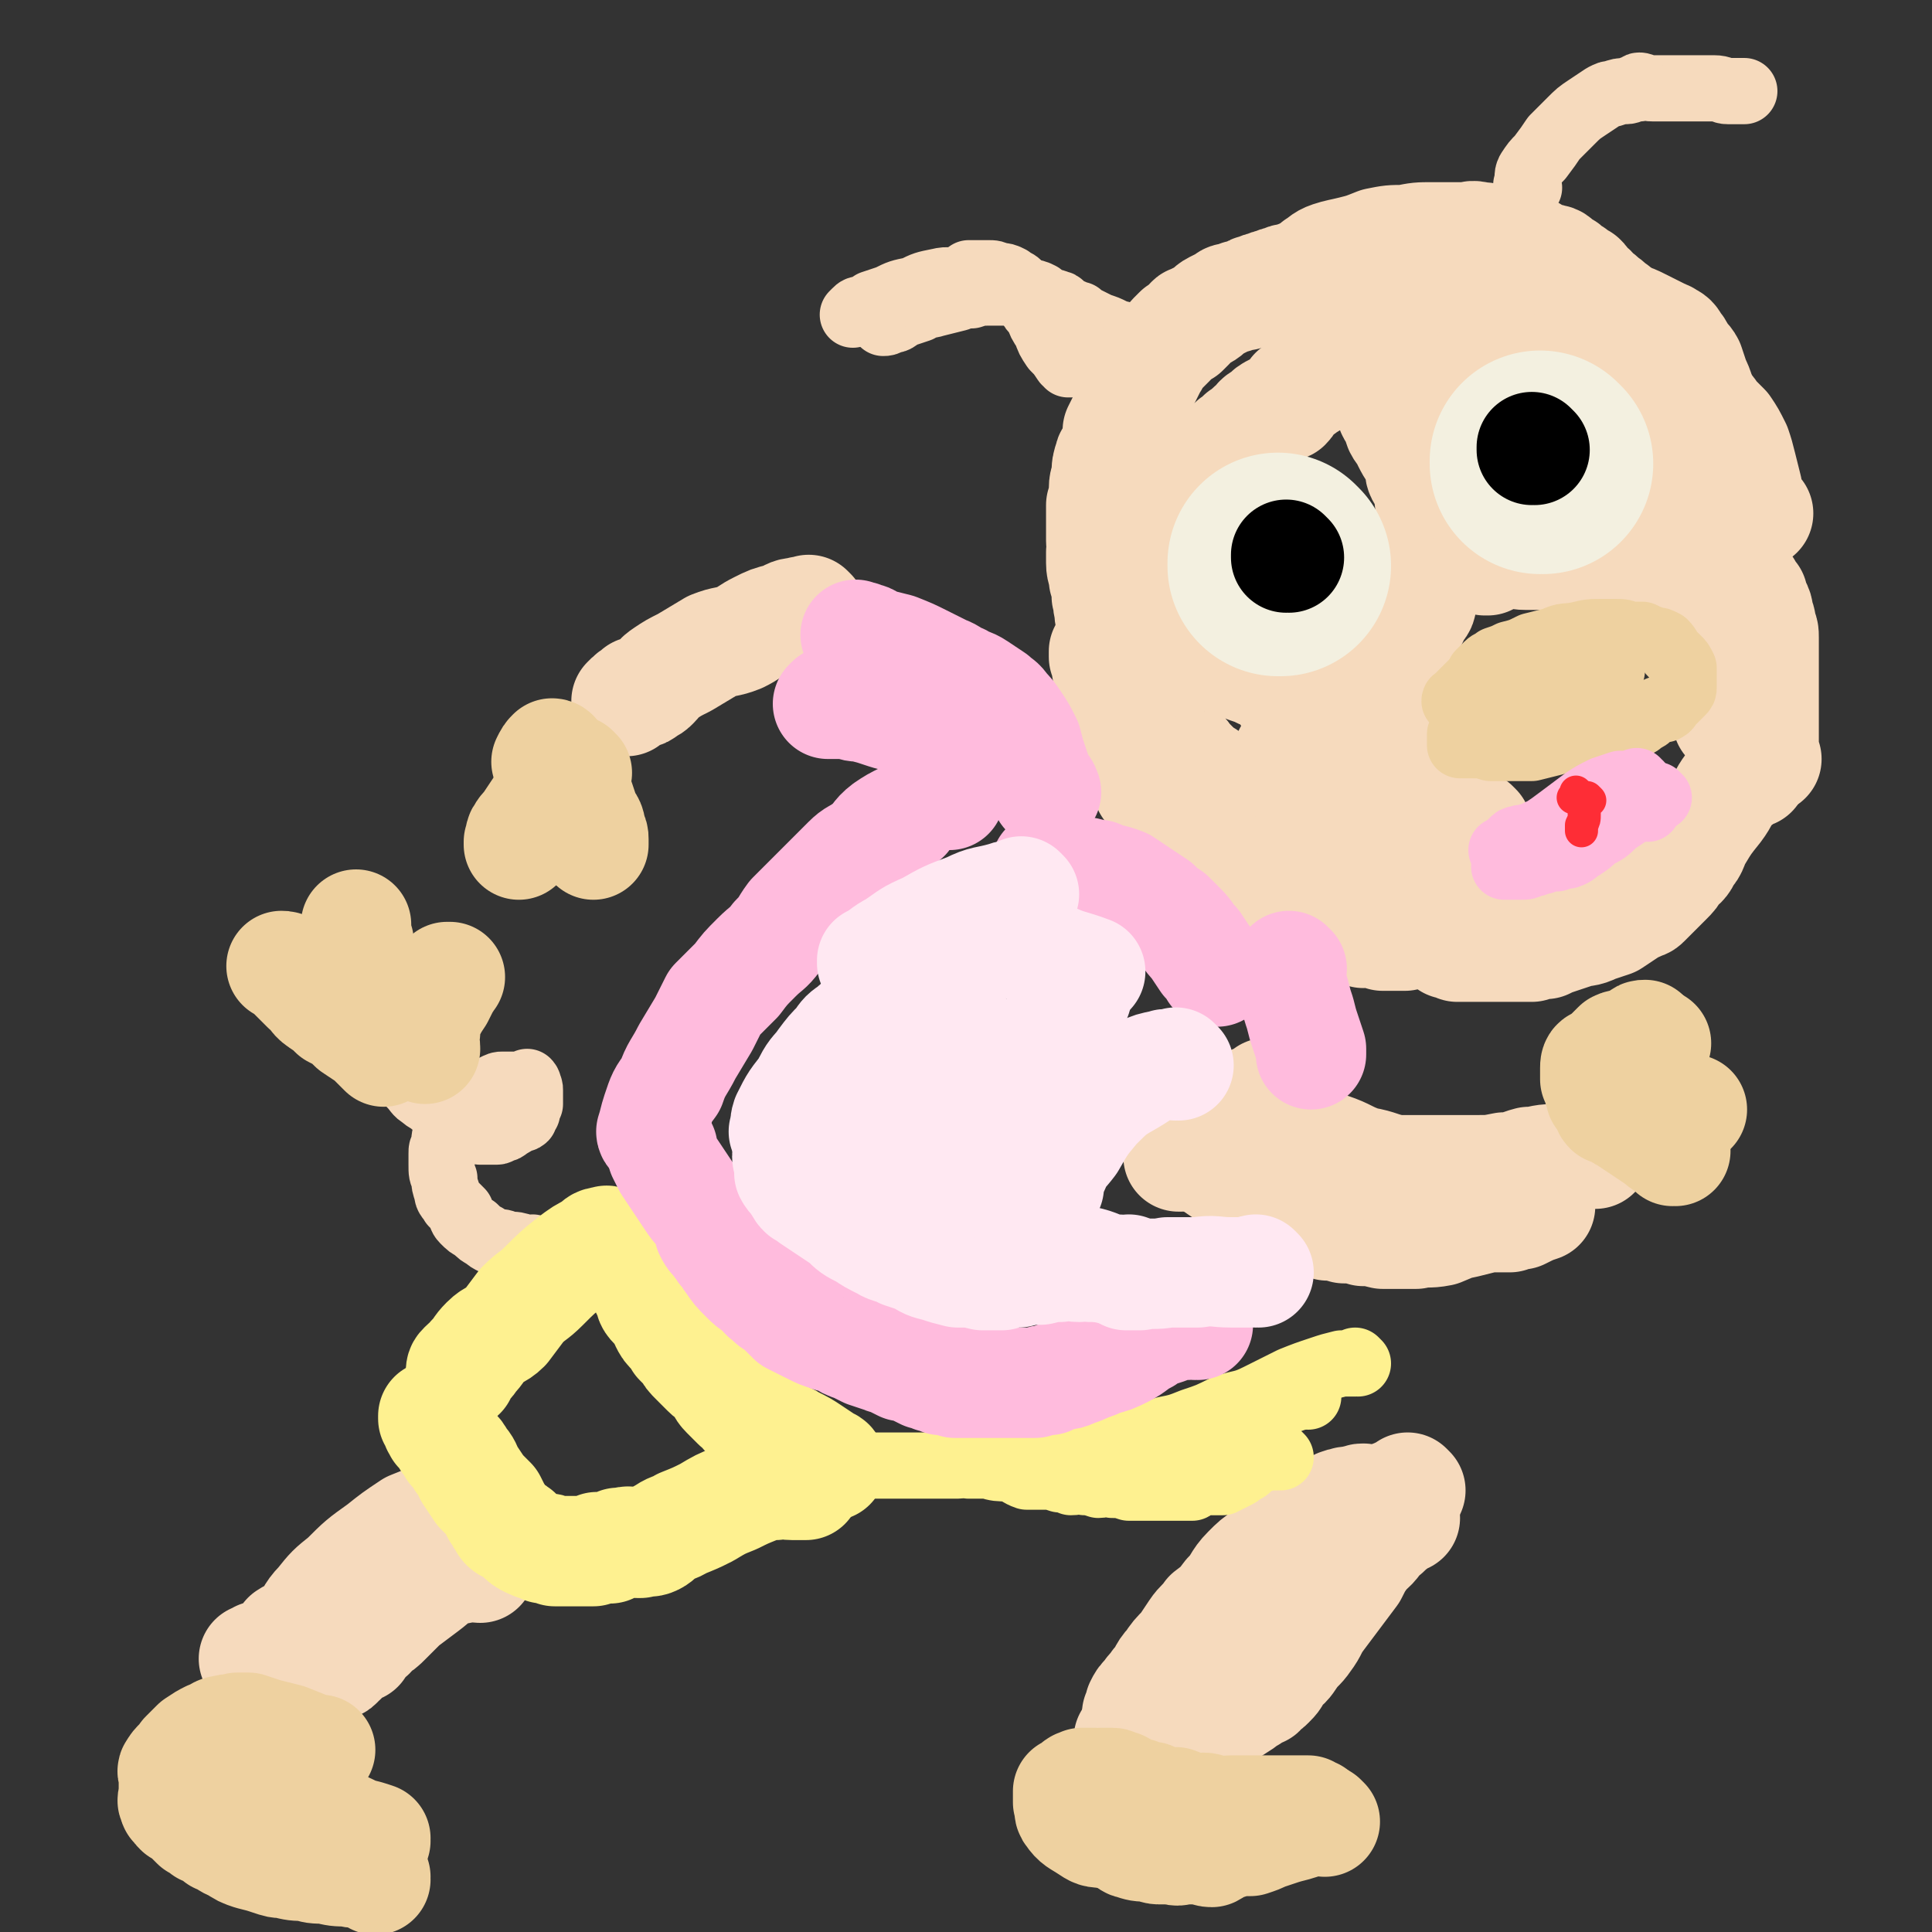 <svg viewBox='0 0 700 700' version='1.1' xmlns='http://www.w3.org/2000/svg' xmlns:xlink='http://www.w3.org/1999/xlink'><rect x="0" y="0" width="700" height="700" fill="#333333" stroke="none"/><g fill='none' stroke='#F6DABD' stroke-width='40' stroke-linecap='round' stroke-linejoin='round'><path d='M523,324c0,0 -1,-1 -1,-1 0,0 0,0 0,1 0,0 0,0 0,0 1,0 0,-1 0,-1 0,0 0,0 0,1 0,0 0,0 0,0 1,0 0,-1 0,-1 0,0 0,0 0,1 0,0 0,0 0,0 -2,-1 -1,-2 -3,-3 -3,-1 -3,0 -5,-1 -3,-2 -3,-2 -6,-3 -2,-2 -2,-2 -4,-3 -3,-2 -3,-2 -6,-3 -3,-1 -3,-1 -6,-2 -2,-1 -2,-1 -4,-2 -2,-1 -2,-1 -4,-2 -2,0 -2,0 -3,0 -2,-1 -2,-1 -4,-2 -2,-2 -2,-2 -4,-2 -2,-1 -2,-1 -4,-2 -3,-1 -3,-1 -5,-2 -2,-1 -2,-1 -4,-2 -2,-1 -2,-1 -3,-2 -2,-1 -2,0 -3,-1 -2,-1 -2,-1 -3,-2 -2,0 -1,-1 -3,-2 -2,-1 -2,-1 -4,-1 -1,-1 -1,-1 -3,-1 -1,-1 0,-1 -1,-2 -2,-1 -2,-1 -3,-3 -2,-1 -2,-1 -4,-3 -1,-1 -1,-1 -3,-3 -1,-2 -2,-2 -3,-4 -2,-2 -1,-2 -3,-4 -2,-2 -2,-2 -4,-4 -1,-1 -1,-1 -3,-3 -1,-2 0,-2 -1,-3 -2,-2 -2,-2 -3,-4 -1,-2 -1,-2 -2,-4 -1,-1 0,-1 -1,-3 -1,-1 -1,-1 -2,-3 -1,-2 0,-3 -1,-5 0,-2 -1,-2 -2,-5 -1,-2 -1,-2 -2,-4 0,-2 0,-2 0,-4 -1,-2 -1,-2 -1,-4 -1,-3 0,-3 -1,-5 0,-3 0,-3 -1,-6 0,-3 -1,-3 -1,-6 0,-2 0,-2 0,-4 1,-2 0,-2 0,-4 0,-3 0,-3 0,-5 0,-2 0,-2 0,-3 0,-3 0,-3 0,-5 1,-3 1,-3 1,-6 0,-3 1,-3 1,-5 0,-3 0,-3 1,-6 0,-1 1,-1 2,-2 0,-2 0,-3 1,-5 0,-1 0,-2 0,-3 1,-2 1,-2 2,-4 1,-1 1,-2 1,-3 1,-1 1,-2 1,-3 1,-1 1,-1 2,-2 1,-2 1,-2 2,-3 1,-2 1,-2 2,-4 1,-2 1,-2 2,-4 0,-1 1,-1 1,-2 1,-2 1,-2 2,-3 1,-1 1,-1 2,-2 1,-1 1,-1 2,-2 1,-1 0,-1 1,-2 1,-1 1,-1 2,-2 1,0 1,0 2,0 1,-1 1,-1 2,-2 0,-1 0,-2 1,-2 2,-1 2,-1 4,-2 2,-1 2,-2 4,-3 2,-1 2,-1 4,-2 1,-1 1,-1 3,-1 1,-1 1,0 2,-1 1,0 1,0 2,0 1,-1 1,-1 2,-1 1,-1 1,-1 2,-1 2,-1 2,-1 3,-1 2,-1 2,-1 3,-1 2,-1 2,-1 3,-1 2,-1 2,-1 3,-1 1,0 1,0 2,0 1,0 1,0 2,0 0,0 0,0 0,0 0,-1 -1,-1 -1,-1 1,0 1,0 2,0 2,0 2,-1 4,-1 2,0 2,0 3,0 2,0 2,0 4,0 1,0 1,0 2,0 2,0 2,0 4,0 2,0 2,0 4,0 1,0 1,0 3,0 0,0 0,0 1,0 2,0 2,0 3,0 1,0 1,0 2,0 2,0 2,0 4,0 1,0 1,0 3,0 1,1 1,1 3,1 1,0 2,-1 3,0 1,0 1,1 2,1 0,0 0,0 1,0 2,0 2,0 3,1 2,0 2,0 3,1 2,0 2,0 4,0 2,1 2,1 4,1 '/><path d='M505,125c0,0 -1,-1 -1,-1 0,0 0,1 0,1 0,0 0,0 0,0 1,0 0,-1 0,-1 0,0 0,1 0,1 0,0 0,0 0,0 1,0 0,-1 0,-1 0,0 1,1 0,1 -1,0 -1,-1 -3,0 -3,0 -3,1 -6,2 -3,2 -3,2 -7,4 -2,2 -2,2 -5,3 -3,2 -3,2 -6,3 -2,2 -2,2 -4,3 -2,2 -2,1 -4,2 -2,2 -1,3 -3,5 -2,1 -2,0 -4,1 -2,1 -2,1 -4,3 -2,1 -2,1 -3,3 -2,1 -2,1 -3,3 -2,1 -2,0 -3,2 -2,1 -2,1 -4,3 -2,2 -2,2 -5,4 -2,2 -2,2 -3,4 -2,1 -2,1 -3,3 -1,2 -2,2 -3,4 -1,2 -1,2 -2,4 -1,2 -1,2 -1,4 -1,3 -2,3 -2,6 -1,3 -1,3 -2,6 -1,4 -1,4 -2,7 0,3 0,3 0,6 0,2 0,2 0,4 0,2 0,2 0,4 1,1 1,1 1,2 1,1 1,1 1,3 1,1 1,2 2,3 2,2 2,2 4,4 2,2 2,2 4,4 2,1 2,1 4,2 3,2 3,2 6,3 3,1 2,1 5,2 2,0 2,0 3,1 3,1 3,1 5,2 0,0 0,0 0,0 0,0 0,0 0,0 '/><path d='M505,148c0,0 -1,-1 -1,-1 0,0 0,1 0,1 0,0 0,0 0,0 1,0 0,-1 0,-1 0,0 0,1 0,1 0,0 0,0 0,0 1,0 0,-1 0,-1 0,1 0,2 1,3 1,2 1,2 2,5 1,2 2,2 3,5 2,4 2,3 4,7 1,3 0,3 1,5 1,2 2,2 2,4 1,2 1,2 1,5 1,2 1,2 2,5 0,2 0,2 0,4 0,3 0,3 0,5 0,1 0,1 0,3 0,2 1,2 0,3 0,3 0,3 -1,5 -1,3 -1,3 -2,6 -1,3 -1,3 -2,6 0,2 -1,2 -2,3 0,2 -1,2 -1,3 -1,2 -1,2 -2,4 -1,2 -1,1 -3,3 -1,1 -1,1 -2,2 -1,1 -1,2 -2,3 -2,2 -2,2 -4,3 -2,1 -2,1 -5,3 -2,1 -2,1 -5,3 -3,1 -3,1 -6,1 -3,1 -3,1 -6,2 -2,1 -2,1 -4,2 -2,1 -2,1 -3,2 -1,1 -1,1 -2,1 0,0 0,0 -1,0 '/><path d='M524,160c0,0 -1,-1 -1,-1 0,0 0,1 0,1 0,0 0,0 0,0 1,0 0,-1 0,-1 0,0 0,1 0,1 0,0 0,0 0,0 -1,-2 -1,-2 -2,-5 -1,-2 -1,-2 -2,-5 -1,-3 -1,-3 -1,-6 0,-5 0,-5 0,-10 1,-5 1,-5 3,-11 1,-4 2,-4 5,-9 1,-2 0,-3 2,-5 2,-3 3,-2 5,-4 3,-2 4,-3 5,-4 '/><path d='M539,203c0,0 -1,-1 -1,-1 0,0 0,1 0,1 0,0 0,0 0,0 1,0 0,-1 0,-1 0,0 0,1 0,1 0,0 0,0 0,0 1,0 -1,0 0,-1 0,0 1,0 2,0 3,-1 3,-1 5,-2 4,0 4,1 8,1 4,0 4,0 7,0 4,0 4,0 8,0 4,0 4,0 8,0 3,0 3,-1 6,0 2,0 2,1 4,1 3,1 3,1 5,2 3,1 3,1 5,2 2,1 2,2 4,3 2,2 2,1 4,3 2,1 2,1 4,3 2,1 2,1 4,2 1,2 1,2 3,4 1,1 1,1 2,2 1,1 1,1 2,2 1,1 1,1 2,2 0,2 1,2 1,3 1,2 1,2 1,4 1,1 1,1 1,3 1,2 1,2 1,3 1,2 1,2 1,4 0,2 0,2 0,4 0,2 0,2 0,4 0,1 0,1 0,3 0,2 0,2 0,3 0,0 0,0 0,0 0,1 0,0 0,0 -1,0 0,1 0,2 0,0 0,0 0,1 '/><path d='M516,273c0,0 -1,-1 -1,-1 0,0 0,0 0,1 0,0 0,0 0,0 1,0 0,-1 0,-1 0,0 0,0 0,1 0,0 0,0 0,0 -1,0 -1,0 -2,0 -2,0 -2,0 -4,0 -4,0 -4,0 -7,0 -5,0 -5,0 -9,0 -5,0 -5,0 -10,0 -3,0 -3,0 -7,0 -3,0 -3,0 -5,0 -2,0 -2,0 -3,0 -1,0 -1,0 -1,0 '/><path d='M535,300c0,0 -1,-1 -1,-1 0,0 0,0 0,1 0,0 0,0 0,0 1,0 0,-1 0,-1 0,0 1,1 0,1 -1,0 -2,0 -4,0 -4,0 -4,-1 -8,0 -6,0 -6,0 -12,1 -5,0 -5,1 -10,1 -2,0 -2,0 -4,0 '/><path d='M635,280c-1,0 -1,-1 -1,-1 0,0 0,0 0,1 0,0 0,0 0,0 0,0 0,-1 0,-1 0,0 0,0 0,1 0,0 0,0 0,0 -1,0 -1,0 -2,1 -2,2 -2,2 -5,4 -3,4 -2,4 -5,8 -4,5 -4,5 -7,10 -2,3 -1,4 -4,7 -1,3 -2,3 -4,5 -1,2 -1,2 -3,4 -2,2 -2,2 -4,4 -2,2 -2,2 -4,4 -1,1 -1,0 -2,1 -2,1 -3,1 -4,2 -3,2 -3,2 -6,4 -3,1 -3,1 -6,2 -4,2 -4,1 -7,2 -3,1 -3,1 -6,2 -3,1 -3,1 -5,2 -3,0 -3,0 -5,1 -2,0 -2,0 -3,0 -3,0 -3,0 -5,0 -3,0 -3,0 -6,0 -2,0 -2,0 -5,0 -2,0 -2,0 -4,0 -2,0 -2,0 -4,0 -1,-1 -2,-1 -3,-1 0,-1 0,-1 -1,-1 '/><path d='M556,336c0,0 -1,-1 -1,-1 0,0 0,0 0,1 0,0 0,0 0,0 1,0 0,-1 0,-1 0,0 0,0 0,1 0,0 0,0 0,0 1,0 0,-1 0,-1 -1,0 -1,1 -2,1 -3,0 -3,0 -5,0 -4,0 -4,0 -7,0 -4,0 -4,0 -8,0 -3,0 -3,1 -7,1 -3,0 -3,-1 -5,0 -3,0 -3,0 -5,1 -2,0 -2,-1 -4,0 -2,0 -1,0 -3,1 -2,0 -2,0 -3,0 0,0 0,0 -1,0 -1,0 -1,0 -2,0 -1,0 -1,0 -2,0 -2,-1 -2,-1 -3,-1 -2,-1 -2,0 -4,0 -1,-1 -1,-1 -3,-1 -2,-1 -2,-1 -3,-1 -2,-1 -2,-1 -4,-2 -2,-1 -2,0 -4,-1 -2,-1 -2,-1 -4,-1 -2,-1 -2,-1 -3,-2 -2,-1 -2,-1 -4,-2 -2,0 -1,-1 -3,-1 -2,-2 -2,-1 -4,-2 -2,-1 -2,-1 -3,-2 -2,-1 -2,-1 -3,-2 -2,-1 -2,-1 -3,-2 -2,-1 -2,-1 -3,-2 -1,-1 -1,-1 -2,-2 -1,0 -2,0 -3,-1 -2,-1 -1,-1 -3,-3 -1,-1 -1,0 -3,-1 -1,-1 -1,-1 -2,-2 -1,-1 -1,-1 -2,-2 -2,-1 -2,-2 -3,-3 -1,-2 -2,-2 -3,-3 -2,-2 -2,-2 -4,-4 -1,-2 -2,-2 -3,-4 -2,-2 -2,-2 -3,-4 -1,-2 -1,-1 -3,-3 -1,-3 -1,-3 -2,-5 -2,-2 -1,-2 -2,-4 -2,-3 -2,-3 -3,-5 -1,-3 -1,-3 -2,-5 -1,-2 -1,-2 -2,-4 -1,-2 -1,-2 -1,-4 0,-2 0,-2 -1,-4 0,-2 0,-2 -1,-5 0,-1 0,-1 0,-3 -1,-2 0,-2 -1,-4 0,-2 0,-2 -1,-4 0,-1 0,-1 0,-2 '/><path d='M640,275c-1,0 -1,-1 -1,-1 0,0 0,0 0,1 0,0 0,0 0,0 0,0 0,-1 0,-1 0,0 0,0 0,1 0,0 0,0 0,0 0,0 0,-1 0,-1 0,0 0,1 0,1 0,-1 0,-2 0,-3 0,-3 0,-3 0,-5 0,-5 0,-5 0,-9 0,-4 0,-4 0,-7 0,-4 0,-4 0,-8 0,-3 0,-3 0,-6 0,-1 0,-1 0,-1 0,-3 0,-3 0,-5 0,-2 0,-2 -1,-4 0,-2 0,-2 -1,-4 0,-2 0,-2 -1,-4 -1,-1 -1,-1 -1,-3 -1,-1 -1,-1 -2,-3 -1,-1 -1,-1 -2,-3 -1,-1 -1,-1 -2,-2 -1,-2 -1,-1 -3,-2 -2,-1 -2,-1 -4,-2 -1,-1 -1,-1 -2,-2 -2,-1 -2,-1 -4,-2 -2,-1 -2,-1 -3,-2 -2,0 -2,0 -4,-1 -1,0 -1,-1 -2,-2 -2,0 -2,0 -3,0 0,0 0,0 0,0 -1,-1 -1,-1 -1,-2 -1,-1 -1,-1 -1,-2 0,0 0,0 0,-1 0,-1 0,-1 0,-2 0,-1 0,-1 0,-2 0,-1 0,-1 0,-1 1,-2 0,-3 1,-4 1,-3 2,-3 3,-6 1,-2 1,-2 2,-5 1,-2 1,-2 3,-4 1,-1 1,-1 2,-3 1,-1 1,-1 2,-3 0,-1 0,-1 0,-3 1,-1 1,-1 2,-2 0,0 -1,0 -1,-1 0,0 0,0 0,-1 0,-1 0,-1 0,-2 0,-1 0,-1 0,-2 0,-1 0,-1 0,-2 0,-2 0,-2 0,-4 -1,-3 -1,-3 -2,-5 -1,-3 -1,-3 -2,-6 -1,-2 -2,-2 -3,-4 -1,-2 -1,-2 -2,-3 -1,-2 -1,-2 -3,-3 -1,-1 -1,0 -2,-1 -2,-1 -2,-1 -4,-2 -2,-1 -2,-1 -4,-2 -2,-1 -2,-1 -5,-2 -3,0 -3,0 -6,0 -2,-1 -2,-1 -4,-1 -2,0 -3,0 -5,0 -2,0 -2,0 -4,1 -4,1 -4,0 -8,2 -4,1 -4,1 -8,3 -4,2 -4,2 -7,4 -2,2 -2,2 -5,4 -1,1 -1,1 -2,2 0,0 0,0 -1,0 '/><path d='M637,186c-1,0 -1,-1 -1,-1 0,0 0,1 0,1 0,0 0,0 0,0 0,0 0,-1 0,-1 0,0 0,1 0,1 0,0 0,0 0,0 0,0 0,-1 0,-1 0,0 0,1 0,1 0,-1 -1,-2 -2,-4 -1,-2 -1,-2 -1,-5 -1,-4 -1,-4 -2,-8 -1,-4 -1,-4 -2,-7 -2,-4 -2,-4 -4,-7 -2,-2 -2,-2 -4,-4 -2,-3 -2,-3 -5,-5 -2,-3 -3,-3 -5,-6 -3,-3 -3,-3 -6,-7 -3,-3 -3,-3 -6,-6 -2,-3 -2,-3 -5,-6 -2,-2 -2,-2 -4,-4 -3,-2 -3,-2 -5,-5 -2,-1 -2,-2 -4,-3 -2,-2 -2,-2 -4,-3 0,-1 0,-1 -1,-1 -1,-1 -1,-1 -2,-2 0,-1 0,-1 -1,-2 -2,-1 -2,-1 -3,-2 -1,0 -1,-1 -2,-1 -1,-2 -2,-1 -3,-2 -1,-1 -1,-2 -3,-2 -2,-1 -2,0 -4,-1 -2,-1 -2,-1 -3,-2 -3,-1 -3,-1 -5,-2 -2,0 -2,0 -3,-1 -2,0 -2,0 -4,-1 -2,0 -2,0 -3,0 -2,-1 -2,-1 -4,-1 -3,-1 -3,0 -5,0 -3,0 -3,0 -6,0 -3,0 -3,0 -6,0 -5,0 -5,0 -10,1 -5,0 -5,0 -10,1 -5,2 -5,2 -9,3 -4,1 -5,1 -8,2 -3,1 -3,2 -5,3 '/></g>
<g fill='none' stroke='#F6DABD' stroke-width='24' stroke-linecap='round' stroke-linejoin='round'><path d='M407,122c0,0 -1,-1 -1,-1 0,0 0,1 0,1 0,0 0,0 0,0 1,0 0,-1 0,-1 0,0 0,1 0,1 0,0 0,0 0,0 1,0 0,-1 0,-1 0,0 1,1 0,1 -1,-1 -1,-1 -3,-2 -2,-1 -2,-1 -5,-2 -2,-1 -2,-1 -4,-2 -2,-1 -2,-1 -3,-2 -2,0 -2,-1 -3,-1 -1,-1 -2,0 -3,-1 -1,-1 0,-2 -2,-2 -1,-1 -2,0 -3,-1 -2,-1 -2,-1 -3,-2 -2,-1 -2,-1 -4,-1 -2,0 -2,0 -4,0 -1,0 -1,0 -2,0 -2,0 -2,0 -3,0 -3,0 -3,0 -6,0 -3,0 -3,0 -6,1 -3,0 -3,0 -5,1 -4,1 -4,1 -8,2 -3,1 -3,0 -6,2 -3,1 -3,1 -6,2 -2,1 -2,2 -4,2 -2,1 -2,1 -3,1 '/><path d='M391,127c0,0 -1,-1 -1,-1 0,0 0,1 0,1 0,0 0,0 0,0 1,0 0,-1 0,-1 0,0 0,1 0,1 0,0 0,0 0,0 1,0 0,0 0,-1 -1,-1 0,-1 -1,-2 -2,-2 -3,-1 -5,-4 -3,-2 -3,-3 -6,-5 -2,-3 -2,-3 -5,-5 -1,-2 -1,-2 -2,-3 -1,-1 -1,0 -2,-1 -2,-1 -1,-1 -3,-2 -2,-1 -2,0 -4,-1 -1,0 -1,-1 -3,-1 -1,-1 -2,0 -3,0 -2,0 -2,0 -4,0 -2,0 -2,0 -3,0 -5,0 -5,-1 -9,0 -5,1 -5,1 -9,3 -5,1 -5,1 -9,3 -3,1 -3,1 -6,2 -1,1 -2,1 -3,2 -2,0 -2,0 -3,1 -1,1 -1,1 -1,1 0,0 0,0 0,0 '/><path d='M388,132c0,0 -1,-1 -1,-1 0,0 0,1 0,1 0,0 0,0 0,0 1,0 0,-1 0,-1 0,0 0,1 0,1 0,0 0,0 0,0 0,-1 0,-1 -1,-1 -2,-3 -2,-3 -4,-5 -2,-3 -2,-3 -3,-6 -2,-3 -2,-3 -3,-6 -2,-2 -2,-2 -3,-4 -1,-2 -1,-2 -2,-4 -1,-1 -1,-1 -2,-3 -1,-1 -2,-1 -3,-2 -2,-1 -2,-1 -4,-1 -2,-1 -2,-1 -4,-1 -2,0 -2,0 -4,0 -1,0 -1,0 -2,0 0,0 0,0 -1,0 '/><path d='M554,68c0,0 -1,0 -1,-1 0,0 0,1 0,1 0,0 0,0 0,0 1,0 0,0 0,-1 0,0 0,1 0,1 0,0 0,0 0,0 1,0 0,0 0,-1 0,0 0,1 0,1 0,0 0,-1 0,-1 1,-3 0,-3 1,-5 2,-3 2,-3 4,-5 3,-4 3,-4 5,-7 3,-3 3,-3 6,-6 3,-3 3,-3 6,-5 3,-2 3,-2 6,-4 2,-1 2,-1 3,-1 3,-1 3,-1 5,-1 2,0 2,-1 3,-1 1,0 1,0 2,0 0,0 0,0 0,0 0,0 -1,-1 0,-1 1,0 2,1 5,1 2,0 2,0 5,0 2,0 2,0 5,0 1,0 1,0 3,0 2,0 2,0 4,0 2,0 3,0 5,0 3,0 3,1 5,1 3,0 3,0 5,0 1,0 1,0 1,0 '/><path d='M494,544c0,0 -1,-1 -1,-1 0,0 0,0 0,1 0,0 0,0 0,0 1,0 0,-1 0,-1 0,0 1,0 0,1 -3,1 -4,0 -7,3 -6,3 -6,3 -12,8 -8,6 -8,6 -15,12 -7,7 -7,7 -13,13 -5,7 -5,7 -9,14 -4,5 -4,6 -8,12 -2,4 -2,4 -4,9 0,0 0,0 -1,0 '/></g>
<g fill='none' stroke='#F6DABD' stroke-width='40' stroke-linecap='round' stroke-linejoin='round'><path d='M495,544c0,0 -1,-1 -1,-1 0,0 0,0 0,1 0,0 0,0 0,0 1,0 0,-1 0,-1 0,0 0,0 0,1 0,0 0,0 0,0 1,0 0,-1 0,-1 -1,0 -1,0 -3,1 -3,0 -3,0 -6,1 -3,2 -3,2 -7,4 -3,2 -3,1 -7,4 -4,2 -3,2 -7,5 -3,3 -3,3 -6,6 -3,2 -3,2 -6,5 -4,4 -3,5 -7,9 -3,4 -3,4 -7,7 -2,3 -3,3 -5,6 -2,3 -2,3 -4,6 -3,3 -3,3 -5,6 -3,3 -2,4 -5,7 -1,2 -2,2 -3,4 -2,2 -2,2 -3,4 0,1 0,1 -1,3 '/><path d='M509,550c0,0 -1,-1 -1,-1 0,0 0,0 0,1 0,0 0,0 0,0 1,0 0,-1 0,-1 0,0 1,0 0,1 -2,2 -3,2 -6,5 -4,3 -3,4 -7,7 -3,4 -3,4 -5,8 -3,4 -3,4 -6,8 -3,4 -3,4 -6,8 -3,4 -2,4 -5,8 -2,3 -3,3 -5,6 -2,3 -2,3 -5,5 -1,3 -1,3 -3,5 -1,1 -1,1 -3,2 0,1 0,1 -1,1 -2,1 -2,1 -3,2 -2,1 -2,1 -3,2 -3,2 -3,2 -5,3 -4,1 -4,1 -7,3 -3,1 -3,1 -6,2 -3,2 -3,1 -6,2 -3,1 -3,1 -5,2 -2,1 -2,1 -5,1 -2,1 -2,0 -5,0 -1,0 -1,0 -2,0 '/><path d='M511,540c0,0 -1,-1 -1,-1 0,0 0,0 0,1 0,0 0,0 0,0 1,0 0,-1 0,-1 0,0 0,0 0,1 0,0 0,0 0,0 -2,1 -3,0 -5,2 -4,2 -4,2 -8,5 -4,4 -4,4 -8,8 -2,1 -1,2 -3,4 '/><path d='M174,568c0,0 -1,-1 -1,-1 0,0 0,0 1,1 0,0 0,0 0,0 0,0 -1,-1 -1,-1 0,0 1,0 1,1 -2,0 -3,-1 -6,0 -3,1 -3,0 -7,2 -4,2 -3,2 -7,5 -4,3 -4,3 -8,6 -3,3 -3,3 -6,6 -2,2 -2,2 -4,3 -2,2 -1,2 -3,3 -2,2 -2,2 -3,4 -2,1 -3,1 -4,2 -2,1 -1,2 -3,3 -1,2 -2,1 -4,2 -1,0 -1,1 -2,2 -1,0 -1,1 -2,1 -1,1 -1,0 -1,0 '/><path d='M164,548c0,0 -1,-1 -1,-1 0,0 1,0 1,1 0,0 0,0 0,0 0,0 0,-1 -1,-1 -2,0 -2,1 -4,2 -5,2 -5,2 -10,4 -6,4 -6,4 -11,8 -7,5 -7,5 -13,11 -5,4 -5,4 -9,9 -4,4 -3,5 -6,8 -3,3 -3,2 -6,4 -2,2 -1,3 -3,5 -2,1 -2,1 -4,1 -2,1 -2,1 -3,1 -1,1 -1,1 -2,1 0,0 0,0 0,0 '/></g>
<g fill='none' stroke='#F6DABD' stroke-width='24' stroke-linecap='round' stroke-linejoin='round'><path d='M194,453c0,0 -1,-1 -1,-1 0,0 0,0 1,1 0,0 0,0 0,0 0,0 -1,-1 -1,-1 0,0 0,0 1,1 0,0 0,0 0,0 0,0 -1,-1 -1,-1 0,0 0,0 1,1 0,0 0,0 0,0 -2,-1 -2,-1 -4,-1 -3,-1 -3,-1 -6,-1 -2,-1 -2,-1 -5,-1 -2,-1 -2,-1 -3,-2 -2,-1 -2,-1 -4,-3 -2,-1 -2,-1 -4,-3 -1,-1 -1,-2 -1,-3 -2,-2 -2,-2 -3,-3 -1,-2 -2,-2 -2,-4 -1,-3 -1,-3 -1,-5 -1,-2 -1,-2 -1,-5 0,-2 0,-2 0,-4 0,-2 0,-1 1,-3 0,-3 0,-3 1,-5 1,-3 1,-3 3,-5 2,-3 2,-2 4,-5 1,-1 1,-1 3,-2 1,-2 2,-1 3,-2 2,-1 2,-1 4,-2 2,-1 2,-1 3,-1 2,0 2,0 3,0 2,0 2,0 3,0 2,0 2,0 3,0 0,0 0,0 0,0 1,0 0,-1 0,-1 0,0 0,0 0,1 0,0 0,0 0,0 1,1 1,1 1,2 0,1 0,1 0,2 0,0 0,0 0,1 0,1 0,1 0,2 -1,1 -1,1 -1,3 -1,1 -1,1 -1,2 -1,1 -2,0 -3,1 -1,1 -1,1 -3,2 -1,1 -1,1 -2,1 -1,0 -1,1 -2,1 -1,0 -1,0 -2,0 -1,0 -1,0 -1,0 0,0 0,0 0,0 -2,0 -2,0 -3,0 -2,-1 -2,-1 -3,-1 -2,-1 -2,-1 -4,-2 -2,-2 -2,-2 -4,-4 -3,-2 -3,-2 -6,-3 -2,-2 -2,-1 -4,-3 -2,-1 -2,-2 -4,-4 -1,-2 -1,-2 -2,-3 -2,-2 -2,-2 -3,-4 -2,-2 -1,-2 -3,-4 -1,-2 -1,-1 -3,-3 -1,-1 -1,-2 -2,-3 -1,-1 -2,-1 -3,-2 -1,-1 0,-1 -1,-2 '/></g>
<g fill='none' stroke='#F6DABD' stroke-width='40' stroke-linecap='round' stroke-linejoin='round'><path d='M294,222c0,0 -1,-1 -1,-1 0,0 0,0 1,1 0,0 0,0 0,0 0,0 -1,-1 -1,-1 0,0 0,0 1,1 0,0 0,0 0,0 0,0 -1,-1 -1,-1 0,0 1,1 1,1 -2,0 -3,-1 -5,0 -3,0 -3,1 -6,2 -4,1 -4,1 -8,3 -4,2 -3,2 -7,4 -5,2 -5,1 -10,3 -5,3 -5,3 -10,6 -4,2 -4,2 -7,4 -3,2 -2,2 -4,4 -1,1 -1,1 -3,2 -1,1 -1,1 -2,1 -1,0 -1,-1 -1,0 -2,1 -2,1 -4,3 0,0 0,0 0,0 '/><path d='M460,397c0,0 -1,-1 -1,-1 0,0 0,0 0,1 0,0 0,0 0,0 1,0 0,-1 0,-1 0,0 0,0 0,1 0,0 0,0 0,0 -3,1 -4,1 -7,3 -3,2 -3,3 -6,6 -3,2 -3,2 -6,5 -2,1 -2,1 -4,2 -1,1 -1,2 -2,3 -1,1 -1,0 -2,0 -1,0 -1,0 -2,1 -1,0 -1,1 -2,2 0,0 0,0 -1,0 0,0 0,0 0,0 '/><path d='M436,416c0,0 -1,-1 -1,-1 0,0 0,0 0,1 0,0 0,0 0,0 1,0 0,-1 0,-1 0,0 0,0 0,1 0,0 0,0 0,0 1,1 1,1 1,2 3,2 3,2 5,5 3,2 3,2 7,5 3,3 3,3 6,6 4,2 5,2 9,4 3,1 3,1 6,3 3,0 3,0 5,1 4,1 4,1 7,2 3,0 3,0 6,1 4,0 4,0 7,1 3,0 3,0 7,1 3,0 3,0 6,0 3,0 3,0 6,0 4,-1 4,0 9,-1 5,-2 4,-2 9,-3 4,-1 4,-1 8,-2 4,0 4,0 8,0 2,-1 2,-1 4,-1 4,-2 4,-2 7,-3 '/><path d='M578,418c0,0 -1,-1 -1,-1 0,0 0,0 0,1 0,0 0,0 0,0 1,0 0,-1 0,-1 -1,0 -1,1 -1,1 -2,0 -2,0 -5,1 -4,0 -4,0 -8,1 -5,0 -5,1 -9,1 -4,1 -4,2 -9,2 -5,1 -5,1 -10,1 -5,0 -5,0 -10,0 -4,0 -4,0 -9,0 -5,0 -5,0 -10,0 -6,-1 -6,-2 -12,-3 -6,-2 -6,-3 -12,-5 -6,-2 -6,-2 -12,-5 -5,-1 -5,-1 -9,-3 -4,-1 -4,-2 -7,-3 -3,-1 -3,-1 -5,-2 0,0 0,0 -1,0 '/></g>
<g fill='none' stroke='#FEF190' stroke-width='40' stroke-linecap='round' stroke-linejoin='round'><path d='M292,538c0,0 -1,-1 -1,-1 0,0 0,0 1,1 0,0 0,0 0,0 0,0 -1,-1 -1,-1 0,0 0,0 1,1 0,0 0,0 0,0 -3,0 -3,0 -5,0 -3,0 -3,-1 -6,0 -3,0 -3,0 -6,1 -5,2 -5,2 -9,4 -5,2 -5,2 -10,5 -4,2 -4,2 -9,4 -3,2 -3,1 -6,3 -2,1 -2,2 -4,3 -2,1 -2,0 -5,1 0,0 0,0 0,0 -1,0 0,0 -1,0 -1,-1 -1,0 -2,0 -1,0 -1,-1 -3,0 -1,0 -1,0 -2,0 -1,1 -1,1 -3,2 -1,0 -1,0 -2,0 -1,0 -1,0 -2,0 0,0 -1,-1 -1,0 -1,0 -1,0 -1,1 -1,0 -1,0 -2,0 0,0 0,0 -1,0 0,0 0,0 -1,0 -1,0 -1,0 -2,0 -1,0 -1,0 -2,0 -1,0 -1,0 -2,0 0,0 0,0 -1,0 -2,0 -2,0 -3,0 -2,-1 -2,-1 -4,-1 -2,-1 -3,-1 -5,-2 -2,-1 -2,-1 -4,-3 -1,-1 -1,-1 -3,-2 -2,-1 -2,-1 -3,-3 -1,-1 -1,-2 -2,-3 -1,-2 -1,-2 -2,-4 -2,-2 -2,-2 -4,-4 -2,-3 -2,-3 -4,-6 -1,-2 -1,-3 -3,-5 -1,-2 -1,-2 -3,-4 -1,-2 -1,-2 -2,-3 -1,-2 -1,-3 -3,-4 0,-1 0,0 0,-1 -1,0 -1,-1 -1,-2 -1,-1 -1,-1 -1,-1 0,-1 0,-1 0,-1 '/><path d='M301,531c0,0 -1,-1 -1,-1 0,0 0,0 1,1 0,0 0,0 0,0 0,0 -1,-1 -1,-1 0,0 0,0 1,1 0,0 0,0 0,0 0,0 0,-1 -1,-1 -3,-2 -3,-2 -6,-4 -3,-2 -3,-2 -7,-4 -3,-2 -3,-1 -6,-3 -3,-2 -3,-2 -6,-4 -2,-1 -2,-1 -5,-3 -1,-2 -1,-2 -3,-3 -2,-2 -2,-2 -4,-4 -2,-2 -1,-2 -3,-5 -2,-2 -2,-1 -4,-3 -2,-2 -2,-2 -4,-4 -2,-2 -2,-2 -3,-4 -1,-1 -1,-1 -3,-3 -1,-2 -1,-2 -2,-3 -2,-2 -2,-2 -3,-4 -1,-2 0,-2 -2,-4 -1,-1 -1,-1 -2,-2 -2,-2 -1,-2 -2,-4 -1,-2 -1,-2 -2,-4 -1,-2 -1,-2 -2,-3 -1,-2 -1,-2 -1,-3 -1,-1 -1,-1 -2,-2 0,-2 0,-2 0,-3 -1,-1 -2,0 -3,0 0,-1 0,-2 0,-2 -1,-1 -1,-1 -1,-1 -1,-1 -1,-1 -2,-1 -1,0 -1,0 -1,0 -1,0 -1,-1 -2,0 -2,0 -2,0 -4,2 -4,2 -4,2 -8,5 -5,4 -5,4 -10,9 -4,4 -4,3 -8,7 -3,4 -3,4 -6,8 -3,3 -4,2 -7,5 -3,3 -2,3 -5,6 -1,2 -1,1 -3,3 -1,1 -1,1 -1,3 0,0 0,0 0,0 '/></g>
<g fill='none' stroke='#FEF190' stroke-width='24' stroke-linecap='round' stroke-linejoin='round'><path d='M464,528c0,0 -1,-1 -1,-1 0,0 0,0 0,1 0,0 0,0 0,0 1,0 0,-1 0,-1 0,0 0,0 0,1 0,0 0,0 0,0 -2,0 -2,0 -4,0 -2,1 -3,1 -5,2 -2,1 -1,2 -4,3 -1,1 -1,1 -3,2 -2,1 -2,1 -4,2 -2,0 -2,0 -4,0 -1,-1 -1,-1 -2,0 -3,0 -3,1 -5,2 -2,0 -2,0 -5,0 -2,0 -2,0 -4,0 -2,0 -2,0 -4,0 -3,0 -3,0 -6,0 -2,0 -2,0 -4,0 -3,-1 -3,-1 -6,-1 -3,-1 -3,0 -5,0 -3,-1 -3,-1 -5,-1 -2,-1 -2,0 -5,0 -2,-1 -2,-1 -4,-1 -3,-1 -3,-1 -6,-1 -3,0 -3,0 -6,0 -3,-1 -3,-2 -7,-3 -3,0 -4,0 -7,-1 -3,0 -3,0 -7,0 -2,-1 -2,0 -4,0 -1,0 -1,0 -3,0 -2,0 -2,0 -5,0 -4,0 -4,0 -8,0 -5,0 -5,0 -9,0 -5,0 -5,0 -10,0 -4,0 -4,-1 -9,0 -3,0 -3,0 -5,1 -3,0 -3,0 -5,0 0,0 0,0 0,0 '/><path d='M492,494c0,0 -1,-1 -1,-1 0,0 0,0 0,1 0,0 0,0 0,0 1,0 0,-1 0,-1 0,0 0,0 0,1 0,0 0,0 0,0 -2,0 -2,0 -5,0 -4,1 -4,1 -7,2 -6,2 -6,2 -11,4 -6,3 -6,3 -12,6 -6,3 -6,2 -12,4 -6,3 -6,3 -12,5 -5,2 -5,2 -10,3 -5,2 -4,2 -9,4 -2,1 -2,0 -5,1 -2,1 -2,1 -5,2 -2,1 -2,1 -4,2 -2,0 -2,0 -4,1 '/><path d='M474,506c0,0 -1,-1 -1,-1 0,0 0,0 0,1 0,0 0,0 0,0 1,0 0,-1 0,-1 0,0 1,0 0,1 0,0 -1,-1 -2,0 -3,1 -3,1 -6,2 -6,3 -6,3 -11,5 -5,2 -5,2 -10,4 -5,2 -5,2 -9,3 -4,1 -4,2 -8,3 -3,0 -3,0 -5,0 -3,0 -3,0 -5,1 -3,0 -3,1 -6,2 -2,0 -2,-1 -5,0 -2,0 -2,0 -4,1 -2,0 -2,0 -4,0 -2,0 -2,0 -5,0 -2,0 -2,0 -5,0 -3,0 -3,0 -6,0 -2,0 -2,0 -4,0 '/></g>
<g fill='none' stroke='#EED1A0' stroke-width='24' stroke-linecap='round' stroke-linejoin='round'><path d='M571,234c0,0 -1,-1 -1,-1 0,0 0,0 0,1 0,0 0,0 0,0 1,0 0,-1 0,-1 0,0 0,0 0,1 0,0 0,0 0,0 1,0 0,-1 0,-1 0,0 0,0 0,1 0,0 0,0 0,0 1,0 0,-1 0,-1 -2,0 -2,0 -4,1 -4,1 -4,1 -8,2 -4,1 -4,1 -8,3 -4,1 -4,1 -8,3 -3,1 -2,1 -5,3 -2,2 -2,2 -4,3 -1,1 -1,1 -2,2 -1,1 -1,1 -2,2 0,1 0,1 -1,2 0,0 0,0 0,0 0,0 0,0 -1,0 0,-1 1,0 1,0 2,0 2,0 5,0 4,0 4,0 9,0 6,-1 6,-1 12,-2 5,-1 5,-1 11,-2 4,-1 4,-1 8,-3 3,-1 3,-1 6,-1 1,-1 1,-1 2,-1 2,-1 2,-1 3,-2 '/><path d='M580,248c0,0 -1,-1 -1,-1 0,0 0,0 0,1 0,0 0,0 0,0 1,0 0,-1 0,-1 0,0 0,0 0,1 0,0 0,0 0,0 -1,-1 -1,-1 -2,-1 -2,-1 -2,-1 -5,-1 -3,-1 -3,0 -7,0 -4,0 -4,0 -8,1 -4,0 -4,0 -8,1 -4,2 -4,2 -7,4 -3,1 -3,1 -5,3 -2,1 -2,1 -3,2 -1,1 -1,1 -2,2 -1,1 0,1 -1,2 0,1 0,1 -1,3 0,1 0,1 -1,2 0,1 0,1 0,2 0,1 0,1 0,2 0,0 0,0 0,0 1,0 0,-1 0,-1 0,0 1,1 1,1 2,0 2,0 3,0 4,0 4,0 7,1 4,0 4,0 7,0 4,0 4,0 8,0 4,-1 4,-1 8,-2 3,-1 3,-1 7,-2 3,0 3,0 6,0 2,-1 2,-1 5,-1 2,-1 2,-1 4,-1 1,0 1,0 2,0 1,-1 1,-1 2,-1 1,-1 2,0 3,-1 2,-1 2,-1 3,-2 2,-1 2,-1 3,-2 1,-1 1,-1 3,-2 1,0 1,0 2,0 2,-1 1,-1 2,-2 1,-1 1,-1 2,-2 1,-1 1,-1 2,-2 1,-1 1,-1 1,-2 0,-1 0,-1 0,-1 0,-1 0,-1 0,-2 0,0 0,0 0,0 0,-1 0,-1 0,-3 0,0 0,-1 0,-1 -1,-2 -1,-2 -2,-3 -1,-1 -1,-1 -2,-2 -2,-2 -1,-2 -3,-4 -2,-1 -2,-1 -3,-1 -3,-1 -3,-1 -5,-2 -2,0 -3,0 -5,0 -2,-1 -2,-1 -5,-1 -2,0 -2,0 -4,0 -5,0 -5,0 -9,1 -5,1 -5,0 -9,2 -4,1 -4,1 -8,2 -4,2 -4,2 -8,3 -2,1 -2,1 -5,2 -1,1 -2,1 -3,2 -1,1 -1,1 -2,2 0,0 0,0 -1,1 '/></g>
<g fill='none' stroke='#FFBBDD' stroke-width='24' stroke-linecap='round' stroke-linejoin='round'><path d='M594,284c-1,0 -1,-1 -1,-1 0,0 0,0 0,1 '/><path d='M588,285c0,0 -1,-1 -1,-1 0,0 0,0 0,1 0,0 0,0 0,0 1,0 0,-1 0,-1 0,0 0,0 0,1 0,0 0,0 0,0 1,0 0,-1 0,-1 -3,1 -3,1 -6,2 -4,2 -4,2 -7,4 -4,3 -4,3 -8,6 -4,3 -4,3 -7,5 -3,1 -3,2 -5,2 -2,1 -2,0 -4,1 -1,0 -1,0 -2,1 0,0 0,0 0,0 '/><path d='M597,293c-1,0 -1,-1 -1,-1 0,0 0,0 0,1 0,0 0,0 0,0 0,0 0,-1 0,-1 0,0 0,0 0,1 0,0 0,0 0,0 -2,0 -3,0 -5,1 -3,2 -3,2 -6,4 -3,3 -3,3 -7,5 -2,2 -2,2 -5,4 -2,1 -2,2 -5,3 -2,0 -2,0 -4,1 -3,0 -3,0 -5,1 -2,0 -2,1 -4,1 -2,1 -2,1 -4,1 -2,0 -2,0 -3,0 -2,0 -2,0 -3,0 0,0 0,0 0,0 '/><path d='M601,289c-1,0 -1,-1 -1,-1 0,0 0,0 0,1 0,0 0,0 0,0 0,0 0,-1 0,-1 0,0 0,0 0,1 0,0 0,0 0,0 0,0 0,-1 0,-1 -2,0 -2,0 -3,1 -3,1 -3,1 -6,2 -4,1 -4,1 -8,3 -3,1 -3,2 -7,3 -3,2 -3,2 -7,3 -3,1 -3,1 -6,2 -3,1 -3,1 -6,2 -2,1 -2,2 -5,2 -2,1 -2,0 -4,1 -2,0 -2,0 -4,1 '/></g>
<g fill='none' stroke='#FE2D36' stroke-width='12' stroke-linecap='round' stroke-linejoin='round'><path d='M572,288c0,0 -1,-1 -1,-1 0,0 0,0 0,1 0,0 0,0 0,0 1,0 0,-1 0,-1 0,0 0,0 0,1 0,0 0,0 0,0 1,0 0,-1 0,-1 0,0 0,0 0,1 0,0 0,0 -1,1 '/><path d='M576,290c0,0 -1,-1 -1,-1 0,0 0,0 0,1 0,0 0,0 0,0 1,0 0,-1 0,-1 0,0 0,0 0,1 0,0 0,0 0,0 0,1 -1,1 -1,2 0,1 0,1 0,3 0,2 0,2 -1,4 0,1 0,1 0,2 '/></g>
<g fill='none' stroke='#FFBBDD' stroke-width='40' stroke-linecap='round' stroke-linejoin='round'><path d='M434,480c0,0 -1,-1 -1,-1 0,0 0,0 0,1 0,0 0,0 0,0 1,0 0,-1 0,-1 0,0 0,0 0,1 0,0 0,0 0,0 1,0 0,-1 0,-1 0,0 0,0 0,1 0,0 0,0 0,0 1,0 0,-1 0,-1 0,0 1,1 0,1 -1,0 -1,-1 -3,0 -3,0 -3,0 -6,1 -5,2 -5,1 -9,4 -4,2 -4,3 -8,5 -4,2 -4,2 -8,3 -2,1 -2,1 -5,2 -2,1 -2,1 -5,2 -2,1 -2,1 -4,1 -3,1 -3,1 -5,2 -2,0 -2,0 -5,1 -2,0 -2,0 -4,0 -1,0 -1,0 -3,0 -1,0 -1,0 -2,0 -1,0 -1,0 -3,0 -2,0 -2,0 -4,0 -1,0 -1,0 -2,0 -2,0 -2,0 -3,0 -2,0 -2,0 -3,0 -2,0 -2,0 -3,0 -1,0 -1,0 -2,0 -1,-1 -1,-2 -2,-2 -1,0 -1,1 -3,1 -1,-1 -1,-1 -3,-1 -1,-1 -1,-1 -3,-1 -2,-1 -2,-1 -4,-2 -2,-1 -2,-1 -4,-1 -2,-1 -2,-1 -4,-2 -1,-1 -1,0 -3,-1 -3,-1 -3,-1 -6,-2 -2,-1 -2,-1 -4,-2 -3,-1 -3,-1 -6,-3 -2,-1 -2,0 -4,-1 -3,-1 -3,-1 -5,-2 -2,-1 -2,-1 -4,-2 -2,-1 -2,-1 -4,-2 0,-1 0,-1 -1,-1 -1,-1 -1,-1 -2,-2 -1,-1 -1,-1 -2,-2 -2,-1 -2,-1 -4,-3 -2,-1 -1,-2 -3,-3 -3,-2 -3,-2 -5,-4 -3,-3 -3,-3 -5,-6 -1,-1 -1,-2 -3,-4 -1,-2 -1,-1 -2,-3 -2,-2 -2,-2 -3,-4 0,-1 0,-2 0,-3 -2,-2 -2,-2 -3,-4 -2,-2 -2,-2 -4,-5 -2,-3 -2,-3 -4,-6 -2,-3 -2,-3 -4,-6 -1,-2 -1,-2 -2,-4 0,-1 0,-1 0,-2 '/><path d='M237,411c0,0 -1,-1 -1,-1 0,0 0,0 1,1 0,0 0,0 0,0 0,0 -1,-1 -1,-1 0,0 0,0 1,1 0,0 0,0 0,0 0,0 -1,0 -1,-1 1,-3 1,-4 2,-7 2,-6 2,-6 5,-10 2,-6 3,-6 6,-12 3,-5 3,-5 6,-10 2,-4 2,-4 4,-8 4,-4 4,-4 8,-8 3,-4 3,-4 7,-8 4,-4 4,-3 7,-7 4,-4 3,-4 6,-8 3,-3 3,-3 6,-6 2,-2 2,-2 4,-4 2,-2 2,-2 4,-4 3,-3 3,-3 6,-6 3,-3 3,-2 7,-5 4,-3 3,-4 7,-7 3,-2 3,-2 7,-4 '/><path d='M344,288c0,0 -1,-1 -1,-1 0,0 0,0 1,1 0,0 0,0 0,0 0,0 -1,-1 -1,-1 0,0 0,0 1,1 0,0 0,0 0,0 0,0 -1,-1 -1,-1 0,0 0,0 1,1 0,0 0,0 0,0 -1,-2 -1,-2 -2,-4 -1,-2 0,-3 -1,-5 0,-3 -1,-3 -2,-6 -1,-3 0,-4 -3,-6 -1,-3 -2,-2 -4,-4 -3,-2 -3,-2 -6,-3 -4,-1 -4,-1 -7,-2 -3,-1 -3,-1 -7,-2 -2,0 -2,0 -5,-1 -2,0 -2,0 -4,0 -1,0 -2,0 -3,0 0,0 1,-1 1,-1 '/><path d='M311,231c0,0 -1,-1 -1,-1 0,0 0,0 1,1 0,0 0,0 0,0 0,0 -1,-1 -1,-1 0,0 0,0 1,1 0,0 0,0 0,0 0,0 -1,-1 -1,-1 0,0 0,0 1,1 0,0 0,0 0,0 1,0 1,-1 1,0 3,0 3,1 5,2 4,1 4,1 8,2 5,2 5,2 9,4 4,2 4,2 8,4 3,1 3,2 6,3 3,2 3,1 6,3 3,2 3,2 6,4 2,2 2,1 4,4 2,2 2,2 4,5 2,3 2,3 4,7 1,4 1,4 2,7 1,3 1,3 2,6 1,3 2,2 3,5 '/><path d='M441,352c0,0 -1,-1 -1,-1 0,0 0,0 0,1 0,0 0,0 0,0 1,0 0,-1 0,-1 0,0 0,0 0,1 0,0 0,0 0,0 1,0 0,-1 0,-1 0,0 0,0 0,1 0,0 0,0 0,0 1,0 0,-1 0,-1 0,0 0,0 0,1 0,0 0,0 0,0 1,0 0,-1 0,-1 0,0 0,0 0,1 0,0 0,0 0,0 -1,-2 -1,-2 -3,-4 -2,-3 -2,-3 -4,-6 -3,-3 -2,-3 -5,-6 -2,-2 -2,-2 -4,-4 -3,-2 -3,-2 -5,-4 -3,-2 -3,-2 -6,-4 -3,-2 -3,-2 -6,-4 -5,-2 -5,-1 -9,-3 -3,0 -3,-1 -6,-1 -4,-1 -4,-1 -7,-1 -2,-1 -2,-1 -4,-1 -1,0 -1,0 -2,0 '/><path d='M468,351c0,0 -1,-1 -1,-1 0,0 0,0 0,1 0,0 0,0 0,0 1,0 0,-1 0,-1 0,0 0,0 0,1 0,0 0,0 0,0 1,0 0,-1 0,-1 0,1 0,2 0,3 1,4 1,4 2,7 1,4 1,4 2,7 1,4 1,4 2,7 1,3 1,3 2,6 0,1 0,1 0,2 '/></g>
<g fill='none' stroke='#FFE8F2' stroke-width='40' stroke-linecap='round' stroke-linejoin='round'><path d='M396,459c0,0 -1,-1 -1,-1 0,0 0,0 0,1 0,0 0,0 0,0 1,0 0,-1 0,-1 0,0 0,0 0,1 0,0 0,0 0,0 1,0 1,-1 0,-1 -2,0 -2,0 -4,1 -3,0 -3,-1 -7,0 -3,0 -3,0 -7,1 -4,0 -4,0 -8,1 -3,0 -3,0 -6,1 -3,0 -3,0 -7,0 -4,-1 -4,-1 -9,-1 -4,-1 -4,-1 -7,-2 -4,-1 -4,-1 -7,-3 -3,-1 -3,-1 -6,-2 -3,-2 -4,-1 -7,-3 -4,-2 -4,-2 -7,-4 -4,-2 -4,-2 -7,-5 -3,-2 -3,-2 -6,-4 -3,-2 -3,-2 -6,-4 -1,-1 -1,-1 -3,-2 -1,-1 -1,-1 -1,-2 -1,0 0,0 0,0 '/><path d='M410,461c0,0 -1,-1 -1,-1 0,0 0,0 0,1 0,0 0,0 0,0 1,0 0,-1 0,-1 0,0 1,1 0,1 -2,-1 -3,-1 -6,-1 -5,-1 -5,-2 -10,-3 -6,0 -6,0 -12,0 -6,-1 -6,-2 -12,-2 -6,-1 -6,-1 -11,-1 -4,-1 -4,0 -8,0 -2,-1 -2,-1 -5,-1 -4,-1 -4,-1 -8,-2 -4,-1 -4,-1 -9,-3 -3,-1 -3,-2 -6,-3 -3,-1 -4,0 -7,-2 -2,0 -2,0 -3,-1 -3,-2 -3,-2 -6,-3 -3,-2 -3,-1 -7,-3 -3,-2 -3,-2 -5,-4 -3,-1 -3,-2 -5,-3 -1,-2 -2,-2 -3,-4 0,-1 0,-1 0,-3 -1,-3 -1,-3 0,-6 1,-7 0,-7 3,-14 1,-5 2,-5 4,-10 2,-4 3,-4 5,-7 3,-4 3,-4 6,-7 2,-3 2,-3 5,-5 2,-2 2,-2 5,-4 4,-3 4,-3 8,-7 3,-3 3,-3 6,-6 '/><path d='M285,411c0,0 -1,-1 -1,-1 0,0 0,0 1,1 0,0 0,0 0,0 0,0 -1,-1 -1,-1 0,0 1,1 1,1 0,-3 -1,-3 0,-6 3,-6 3,-6 8,-12 6,-9 6,-9 13,-16 8,-8 8,-8 17,-15 7,-6 7,-5 14,-10 2,-2 2,-2 5,-3 '/><path d='M390,361c0,0 -1,-1 -1,-1 0,0 0,0 0,1 0,0 0,0 0,0 1,0 0,-1 0,-1 0,0 1,0 0,1 -2,3 -2,3 -4,6 -5,8 -5,8 -9,15 -4,9 -4,9 -8,18 -4,9 -3,9 -6,17 -2,5 -2,5 -4,10 0,1 0,1 0,2 '/><path d='M427,386c0,0 -1,-1 -1,-1 0,0 0,0 0,1 0,0 0,0 0,0 1,0 0,-1 0,-1 0,0 0,0 0,1 0,0 0,0 0,0 1,0 0,-1 0,-1 0,0 1,1 0,1 -2,0 -3,-1 -5,0 -6,1 -6,2 -11,5 -7,4 -7,4 -13,10 -5,6 -5,6 -9,13 -3,4 -4,4 -6,9 -1,2 -1,2 -2,5 0,1 0,1 0,2 '/><path d='M363,426c0,0 -1,-1 -1,-1 0,0 0,0 0,1 0,0 0,0 0,0 1,0 0,-1 0,-1 0,0 0,1 -1,1 -2,0 -2,0 -4,0 -6,0 -6,0 -11,0 -7,-1 -7,-1 -14,-2 -7,-1 -7,-1 -13,-2 -4,0 -4,0 -8,-1 -3,0 -3,-1 -5,-2 -1,0 0,0 0,0 0,-1 0,-1 0,-1 '/><path d='M326,407c0,0 -1,-1 -1,-1 0,0 0,0 1,1 0,0 0,0 0,0 0,0 -1,-1 -1,-1 0,0 0,0 1,1 0,0 0,0 0,0 -1,-2 -1,-2 -2,-3 -1,-3 -2,-3 -2,-5 0,-6 -1,-6 1,-12 1,-7 1,-7 4,-13 3,-7 3,-8 7,-14 3,-4 3,-4 7,-7 '/><path d='M343,349c0,0 -1,-1 -1,-1 0,0 0,0 1,1 0,0 0,0 0,0 0,0 -1,-1 -1,-1 0,0 0,0 1,1 0,0 -1,0 0,1 0,4 0,4 0,8 2,9 2,9 5,16 4,8 5,8 10,15 1,1 1,1 1,2 '/><path d='M355,330c0,0 -1,-1 -1,-1 0,0 0,0 0,1 0,0 0,0 0,0 1,0 0,-1 0,-1 0,0 0,0 0,1 2,1 2,1 3,2 4,3 3,4 8,7 6,4 6,4 14,7 8,4 8,3 16,6 0,0 0,0 0,0 '/><path d='M371,324c0,0 -1,-1 -1,-1 0,0 0,0 0,1 0,0 0,0 0,0 -3,0 -3,0 -6,1 -7,2 -7,1 -13,4 -8,3 -8,3 -15,7 -7,3 -6,3 -12,7 -4,2 -4,3 -8,5 0,0 0,0 0,1 '/><path d='M456,461c0,0 -1,-1 -1,-1 0,0 0,0 0,1 0,0 0,0 0,0 1,0 0,-1 0,-1 -1,0 -1,1 -2,1 -3,0 -4,0 -7,0 -6,0 -6,-1 -12,0 -5,0 -5,0 -11,0 -5,1 -5,0 -10,1 -2,0 -2,0 -5,0 '/></g>
<g fill='none' stroke='#EED1A0' stroke-width='40' stroke-linecap='round' stroke-linejoin='round'><path d='M201,274c0,0 -1,-1 -1,-1 0,0 0,0 1,1 0,0 0,0 0,0 0,0 -1,-1 -1,-1 0,0 0,0 1,1 0,0 0,0 0,0 0,0 0,-1 -1,-1 -1,1 -1,1 -2,3 0,0 0,0 0,0 '/><path d='M209,280c0,0 -1,-1 -1,-1 0,0 0,0 1,1 0,0 0,0 0,0 0,0 -1,-1 -1,-1 0,0 0,0 1,1 0,0 0,0 0,0 -2,1 -2,1 -3,2 -3,2 -3,2 -5,4 -3,3 -3,3 -5,6 -2,3 -2,3 -4,6 -1,2 -2,2 -3,4 -1,1 0,2 -1,3 0,0 0,0 0,1 '/><path d='M206,281c0,0 -1,-1 -1,-1 0,0 0,0 1,1 0,0 0,0 0,0 0,0 -1,-1 -1,-1 0,0 0,0 1,1 0,0 0,0 0,0 0,0 -1,0 0,1 0,1 1,1 2,3 1,2 0,3 2,5 1,3 1,3 2,6 1,2 2,2 2,5 1,2 1,2 1,3 0,1 0,1 0,2 '/><path d='M480,660c0,0 -1,-1 -1,-1 0,0 0,0 0,0 0,0 0,0 0,0 1,1 0,0 0,0 0,0 0,0 0,0 0,0 0,0 0,0 1,1 0,0 0,0 -1,0 -1,0 -3,0 -2,1 -2,1 -5,2 -3,1 -4,1 -7,2 -3,1 -3,1 -6,2 -2,1 -2,1 -5,2 -2,0 -2,0 -5,0 -2,1 -2,1 -4,1 -3,1 -3,2 -5,3 -2,0 -2,-1 -4,-1 -1,0 -1,0 -2,0 -2,0 -2,0 -3,0 -3,0 -3,1 -5,0 -3,0 -3,0 -5,0 -2,0 -2,-1 -4,-1 -3,0 -3,0 -6,-1 -1,0 -1,-1 -3,-2 -1,0 -1,0 -2,-1 -1,-1 -1,0 -3,-2 -1,0 0,0 -1,-1 -1,-1 -1,-1 -2,-2 -1,-1 -1,-1 -2,-2 -1,-1 0,-1 -1,-2 0,0 0,0 -1,-1 0,-1 -1,-1 -1,-2 0,-1 0,-1 0,-2 0,0 0,0 0,0 0,0 0,0 0,-1 '/><path d='M477,658c0,0 -1,-1 -1,-1 0,0 0,0 0,0 0,0 0,0 0,0 1,1 0,0 0,0 0,0 0,0 0,0 0,0 0,0 0,0 1,1 0,0 0,0 -1,0 -1,0 -2,-1 -2,0 -2,0 -4,0 -3,0 -3,0 -6,0 -3,0 -3,0 -6,0 -3,0 -3,0 -6,0 -3,0 -3,0 -6,0 -3,0 -3,1 -6,0 -2,0 -2,-1 -4,-1 -3,0 -3,1 -5,0 -2,0 -2,-1 -5,-2 -2,0 -2,0 -5,0 -2,-1 -2,-1 -4,-2 -2,0 -2,0 -4,-1 -2,-1 -2,0 -4,-1 -2,-1 -1,-1 -3,-2 -2,0 -2,-1 -3,-1 -2,0 -2,0 -4,0 -1,1 -1,0 -2,0 -1,0 -1,0 -1,0 -1,0 -1,0 -2,0 -1,0 -1,0 -2,0 -1,1 -1,0 -2,1 -1,1 -1,1 -2,2 0,0 0,0 -1,0 0,2 0,2 0,4 1,2 0,3 1,4 2,3 3,3 6,5 3,2 3,2 6,2 4,1 4,1 8,1 1,1 1,0 1,0 '/><path d='M136,681c0,0 -1,-1 -1,-1 0,0 1,0 1,0 0,0 0,0 0,0 0,1 -1,0 -1,0 0,0 1,0 1,0 0,0 0,0 0,0 0,1 0,0 -1,0 -1,-1 -1,-1 -3,-1 -3,-1 -3,0 -6,-1 -4,0 -4,0 -8,-1 -4,0 -4,0 -7,-1 -4,0 -4,0 -8,-1 -2,0 -2,0 -5,-1 -3,-1 -3,-1 -7,-2 -3,-1 -3,-1 -6,-3 -3,-1 -3,-2 -6,-3 -2,-2 -2,-2 -5,-3 -1,-1 -1,-1 -3,-2 -2,-2 -2,-2 -3,-3 -1,-1 -1,-1 -3,-2 -1,-1 -1,-1 -1,-2 -1,0 -1,0 -1,-1 -1,-1 0,-1 0,-2 0,-1 0,-1 0,-2 0,0 0,0 0,-1 0,-1 0,-1 0,-1 0,-1 0,-1 0,-2 0,-1 0,-1 0,-2 0,-1 -1,-1 0,-2 1,-2 2,-2 4,-5 2,-2 2,-2 4,-4 3,-2 3,-2 5,-3 3,-1 3,-2 5,-2 3,-1 3,0 5,-1 1,0 1,0 2,0 0,0 0,0 0,0 1,0 1,0 2,0 3,1 3,1 6,2 4,1 4,1 8,2 5,2 5,2 10,4 1,0 1,0 2,0 '/><path d='M136,667c0,0 -1,-1 -1,-1 0,0 1,0 1,0 0,0 0,0 0,0 0,1 -1,0 -1,0 0,0 1,0 1,0 0,0 0,0 0,0 -3,-1 -3,-1 -7,-2 -4,-2 -4,-2 -9,-4 -6,-2 -6,-2 -12,-5 -6,-2 -6,-3 -12,-5 -3,-1 -3,-1 -7,-2 -2,0 -2,0 -4,-1 -1,0 -1,0 -2,0 0,0 0,0 0,0 '/><path d='M607,417c-1,0 -1,-1 -1,-1 0,0 0,0 0,1 0,0 0,0 0,0 0,0 0,-1 0,-1 0,0 0,0 0,1 0,0 0,0 0,0 0,0 0,-1 0,-1 0,0 0,1 0,1 -2,-2 -3,-2 -5,-4 -3,-2 -3,-2 -6,-4 -3,-2 -3,-2 -6,-4 -2,-1 -2,-1 -4,-3 -1,0 -1,0 -2,0 -1,-1 0,-1 -1,-2 -1,-2 -1,-2 -2,-3 0,-1 0,-1 0,-2 -1,-1 -1,-1 -1,-2 0,-1 0,-1 -1,-2 0,0 0,0 0,-1 0,-1 0,-1 0,-2 0,-1 0,-1 0,-1 0,-1 0,-2 1,-2 1,-1 2,-1 3,-2 2,-2 2,-2 4,-4 2,-1 2,0 4,-1 2,-1 2,-1 4,-2 1,-1 1,-1 2,-1 '/><path d='M596,381c-1,0 -1,-1 -1,-1 0,0 0,0 0,1 0,0 0,0 0,0 0,0 0,-1 0,-1 0,0 0,0 0,1 0,0 0,0 0,0 0,0 0,-1 0,-1 0,0 0,1 0,1 2,-1 2,-2 5,-3 0,0 0,0 0,0 '/><path d='M601,412c-1,0 -1,-1 -1,-1 0,0 0,0 0,1 0,0 0,0 0,0 0,0 0,-1 0,-1 0,0 0,0 0,1 0,0 0,0 0,0 0,0 -1,0 0,-1 0,-1 1,-2 2,-3 3,-2 3,-2 6,-4 2,-1 3,-1 5,-2 '/><path d='M139,381c0,0 -1,-1 -1,-1 0,0 1,0 1,1 0,0 0,0 0,0 0,0 -1,-1 -1,-1 0,0 1,0 1,1 0,0 0,0 0,0 0,0 -1,-1 -1,-1 0,0 1,0 1,1 0,0 0,0 0,0 -3,-3 -3,-3 -5,-5 -3,-2 -3,-2 -6,-4 -3,-3 -3,-3 -7,-5 -2,-2 -2,-2 -5,-4 -3,-2 -2,-3 -5,-5 -2,-2 -2,-2 -5,-5 -1,-1 -1,-1 -2,-2 -1,-1 -1,-1 -2,-1 '/><path d='M134,371c0,0 -1,-1 -1,-1 0,0 1,0 1,1 0,0 0,0 0,0 0,0 0,0 -1,-1 0,-1 0,-1 -1,-2 0,-3 0,-3 0,-5 -1,-4 -1,-4 -1,-8 -1,-3 -1,-3 -1,-7 0,-3 0,-3 0,-6 0,-2 -1,-2 -1,-4 0,-1 0,-1 0,-3 0,0 0,0 0,0 '/><path d='M154,380c0,0 -1,-1 -1,-1 0,0 1,0 1,1 0,0 0,0 0,0 0,0 -1,-1 -1,-1 0,0 1,0 1,1 0,0 0,0 0,0 0,-3 -1,-3 0,-6 0,-3 0,-3 1,-6 2,-4 2,-4 4,-7 1,-2 1,-2 2,-4 1,-1 0,-2 1,-3 0,0 0,0 1,0 '/></g>
<g fill='none' stroke='#F3F0E0' stroke-width='40' stroke-linecap='round' stroke-linejoin='round'><path d='M465,201c0,0 -1,-1 -1,-1 0,0 0,1 0,1 0,0 0,0 0,0 1,0 0,-1 0,-1 0,0 0,1 0,1 0,0 0,0 0,0 1,0 0,-1 0,-1 '/></g>
<g fill='none' stroke='#F3F0E0' stroke-width='80' stroke-linecap='round' stroke-linejoin='round'><path d='M464,205c0,0 -1,-1 -1,-1 0,0 0,1 0,1 0,0 0,0 0,0 1,0 0,-1 0,-1 0,0 0,1 0,1 0,0 0,0 0,0 '/><path d='M559,168c0,0 -1,-1 -1,-1 0,0 0,1 0,1 0,0 0,0 0,0 1,0 0,-1 0,-1 0,0 0,1 0,1 0,0 0,0 0,0 1,0 0,-1 0,-1 '/></g>
<g fill='none' stroke='#000000' stroke-width='40' stroke-linecap='round' stroke-linejoin='round'><path d='M467,202c0,0 -1,-1 -1,-1 0,0 0,1 0,1 0,0 0,0 0,0 1,0 0,-1 0,-1 0,0 0,1 0,1 0,0 0,0 0,0 1,0 0,-1 0,-1 0,0 0,1 0,1 '/><path d='M556,163c0,0 -1,-1 -1,-1 0,0 0,1 0,1 0,0 0,0 0,0 1,0 0,-1 0,-1 0,0 0,1 0,1 0,0 0,0 0,0 1,0 0,-1 0,-1 '/></g>
</svg>